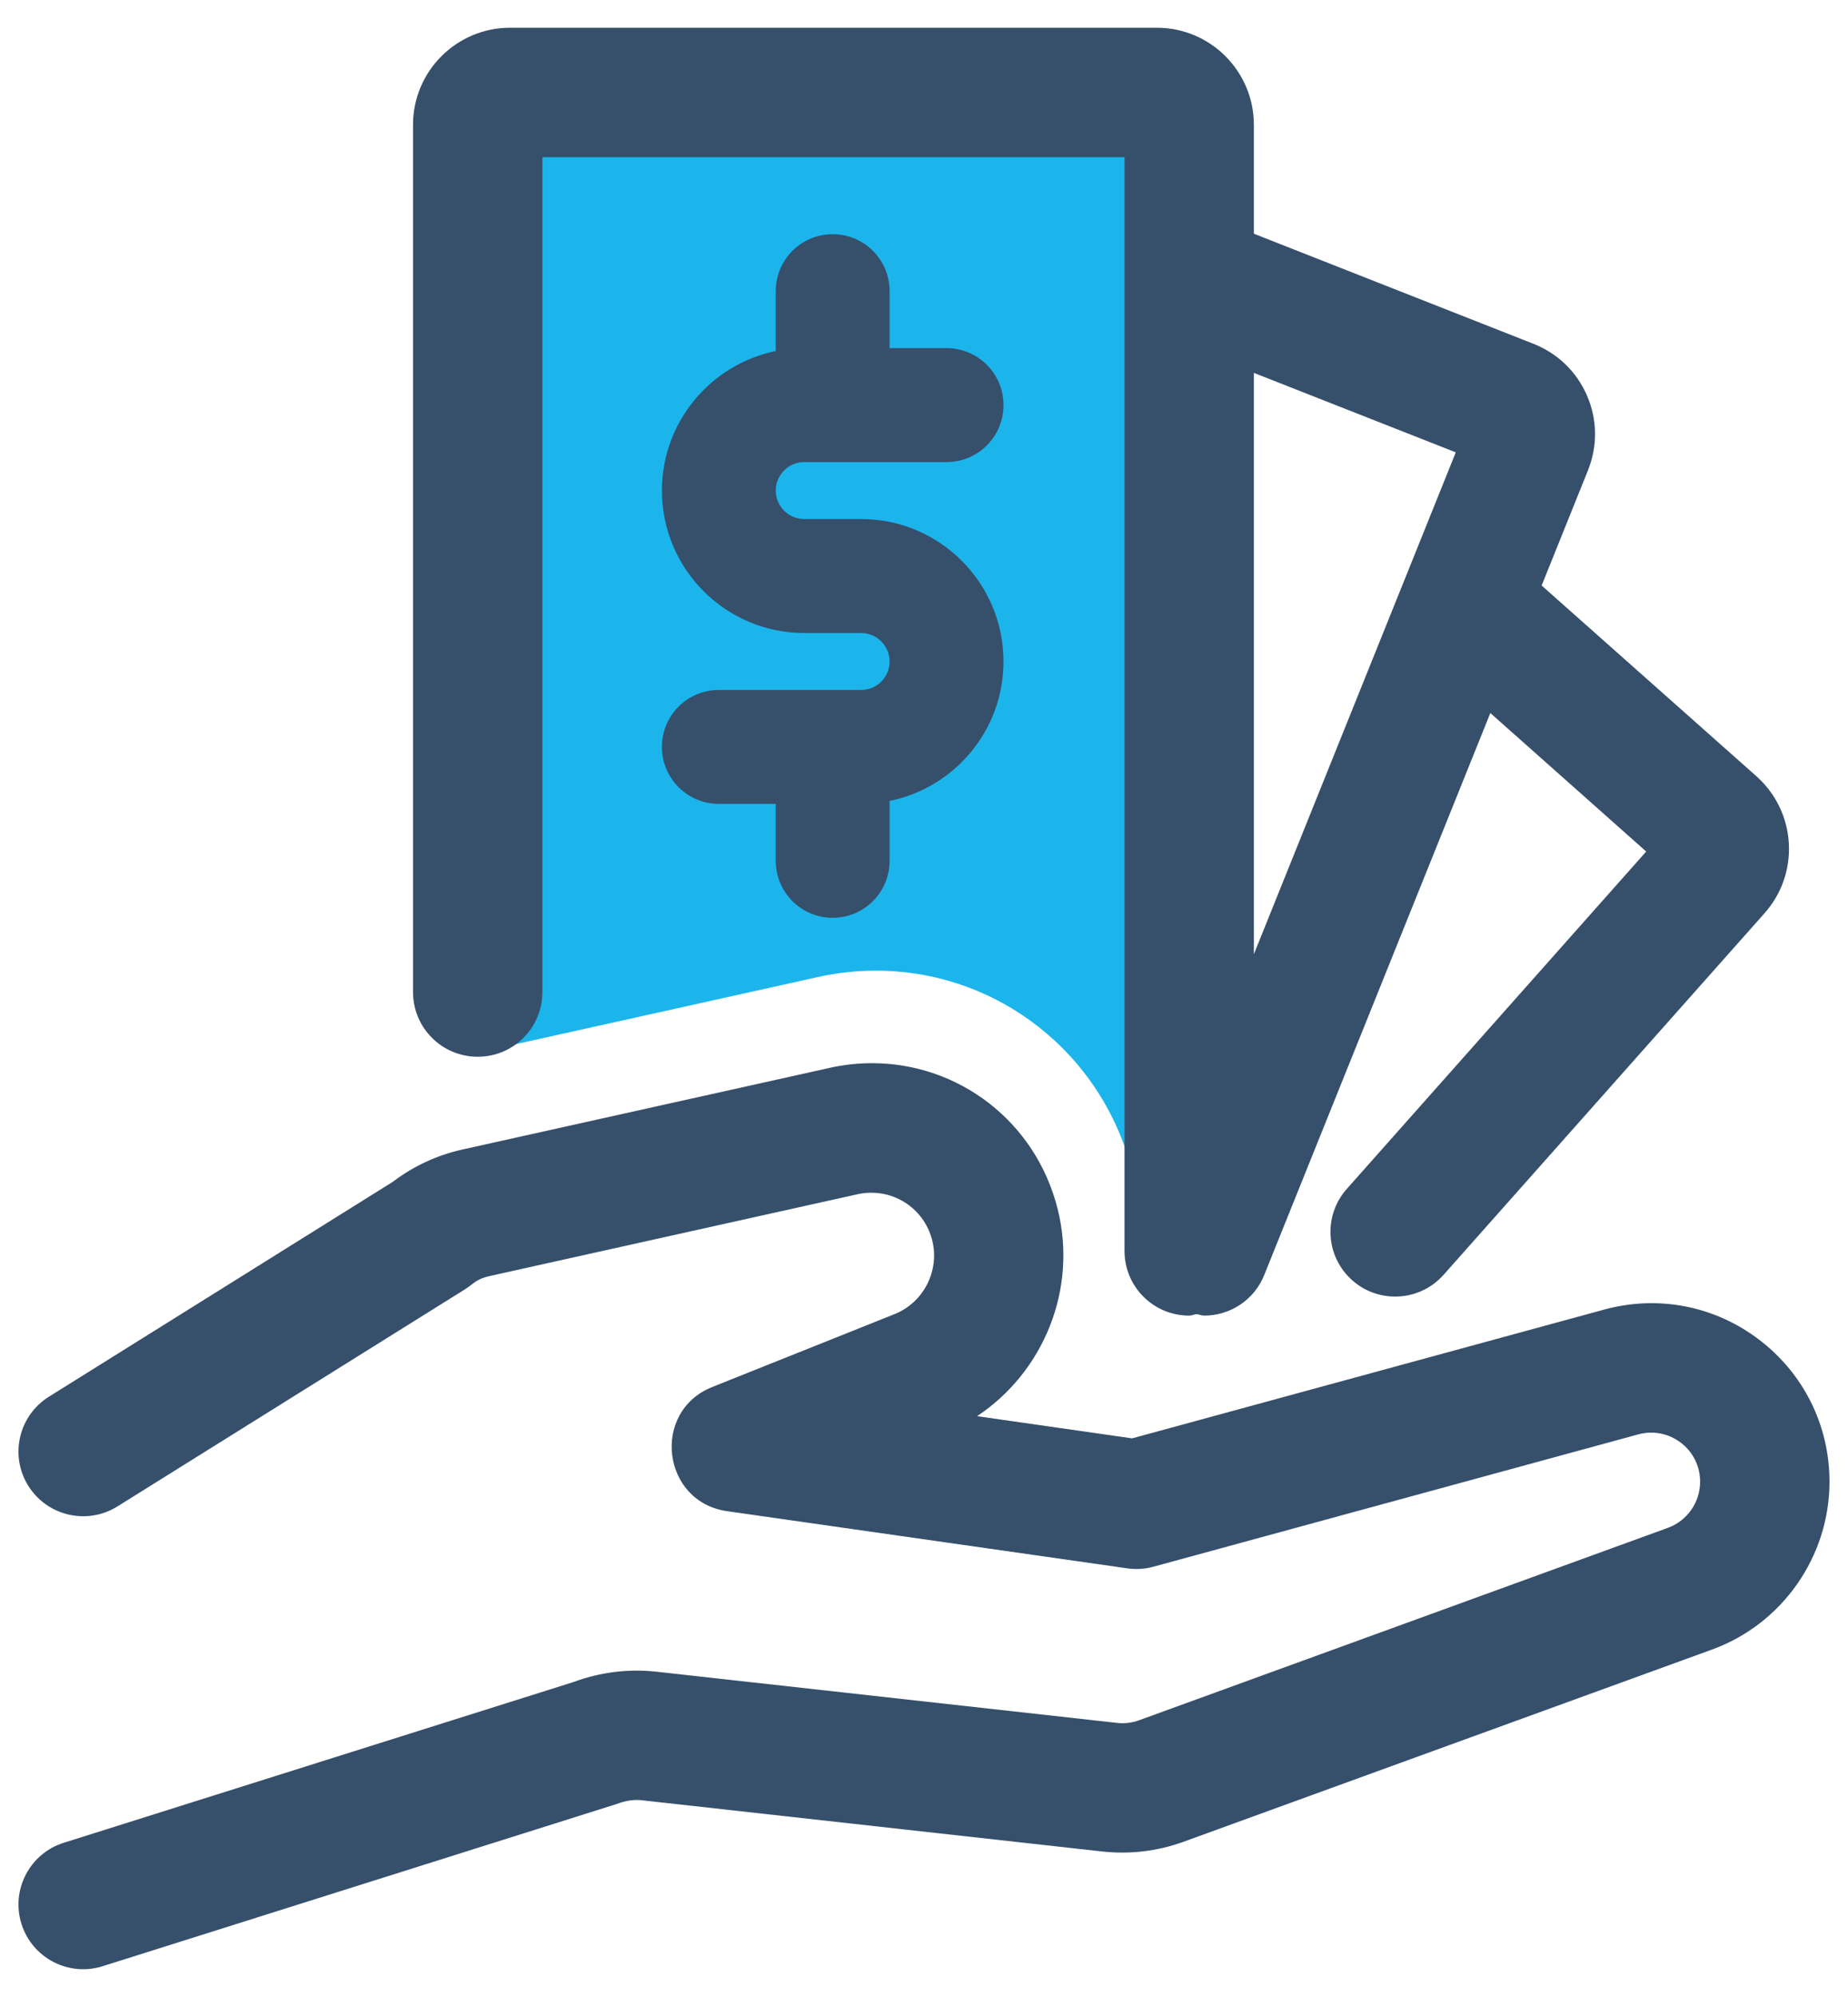 <?xml version="1.0" encoding="UTF-8"?>
<svg width="50px" height="54px" viewBox="0 0 50 54" version="1.1" xmlns="http://www.w3.org/2000/svg" xmlns:xlink="http://www.w3.org/1999/xlink">
    <title>4 Filled Line/Productos/Credito consumo</title>
    <g id="Exploraciones-Quick-Win-Seguro-Auto-Full-Copy" stroke="none" stroke-width="1" fill="none" fill-rule="evenodd">
        <g id="Quick-Win-Seguro-Auto-Full---Desk-B" transform="translate(-256, -764)">
            <g id="Group" transform="translate(253, 763)">
                <g id="Group-10" transform="translate(3.5, 1.75)">
                    <path d="M23.198,25.497 C26.481,25.497 29.334,27.734 30.134,30.936 C30.328,31.706 30.37,32.485 30.307,33.25 L32.55,33.25 L32.55,1.75 L11.55,1.75 L11.55,27.055 C11.55,27.492 11.955,27.818 12.382,27.723 L21.618,25.672 C22.131,25.557 22.663,25.497 23.198,25.497" id="Fill-2" fill="#1BB5EC"></path>
                    <path d="M23.094,27.999 C22.714,27.999 22.329,28.04 21.942,28.127 L12.009,30.334 C11.329,30.484 10.679,30.787 10.125,31.209 L0.825,37.017 C0.004,37.528 -0.246,38.608 0.265,39.427 C0.778,40.246 1.858,40.496 2.677,39.985 L12.055,34.13 C12.335,33.956 12.366,33.839 12.769,33.75 L22.7,31.543 C23.603,31.344 24.496,31.888 24.723,32.791 C24.928,33.613 24.49,34.469 23.705,34.784 L18.77,36.756 C17.111,37.42 17.405,39.861 19.172,40.113 L29.994,41.658 C30.232,41.693 30.474,41.679 30.703,41.616 L43.823,38.037 C44.23,37.927 44.645,38.009 44.979,38.263 C45.31,38.515 45.499,38.9 45.499,39.317 C45.499,39.873 45.149,40.375 44.626,40.564 L30.325,45.765 C30.132,45.835 29.929,45.863 29.714,45.837 L17.254,44.453 C16.503,44.371 15.735,44.467 15.023,44.731 L1.224,49.08 C0.304,49.37 -0.209,50.352 0.081,51.274 C0.372,52.197 1.359,52.709 2.278,52.417 L16.16,48.039 C16.444,47.934 16.659,47.906 16.866,47.93 L29.329,49.316 C30.073,49.397 30.825,49.306 31.518,49.054 L45.823,43.854 C47.723,43.163 48.999,41.34 48.999,39.318 C48.999,37.801 48.308,36.403 47.102,35.481 C45.896,34.56 44.365,34.263 42.902,34.662 L30.131,38.144 L25.936,37.544 C27.738,36.35 28.659,34.107 28.116,31.942 C27.523,29.571 25.432,27.999 23.094,27.999" id="Fill-4" fill="#364F6B"></path>
                    <path d="M33.425,25.053 L33.425,9.333 L38.888,11.482 L33.425,25.053 Z M47.021,20.239 L41.211,15.083 L42.462,11.975 C42.726,11.319 42.721,10.601 42.441,9.954 C42.163,9.305 41.646,8.806 40.99,8.547 L33.425,5.57 L33.425,2.625 C33.425,1.176 32.247,0 30.8,0 L13.3,0 C11.853,0 10.675,1.176 10.675,2.625 L10.675,26.075 C10.675,27.043 11.457,27.825 12.425,27.825 C13.393,27.825 14.175,27.043 14.175,26.075 L14.175,3.5 L29.925,3.5 L29.925,33.075 C29.925,34.043 30.707,34.825 31.675,34.825 C31.745,34.825 31.806,34.794 31.874,34.785 C31.944,34.794 32.013,34.825 32.081,34.825 C32.774,34.825 33.43,34.412 33.705,33.728 L39.823,18.531 L44.04,22.276 L35.94,31.398 C35.297,32.121 35.362,33.227 36.087,33.87 C36.419,34.165 36.834,34.31 37.249,34.31 C37.73,34.31 38.209,34.113 38.558,33.722 L47.239,23.947 C47.705,23.424 47.939,22.75 47.899,22.048 C47.857,21.348 47.544,20.706 47.021,20.239 L47.021,20.239 Z" id="Fill-6" fill="#364F6B"></path>
                    <path d="M20.489,12.515 C20.489,12.94 20.834,13.285 21.259,13.285 L22.799,13.285 C24.923,13.285 26.651,15.012 26.651,17.137 C26.651,18.997 25.326,20.551 23.569,20.908 L23.569,22.527 C23.569,23.379 22.881,24.068 22.029,24.068 C21.178,24.068 20.489,23.379 20.489,22.527 L20.489,20.987 L18.949,20.987 C18.098,20.987 17.409,20.299 17.409,19.447 C17.409,18.594 18.098,17.907 18.949,17.907 L22.801,17.907 C23.224,17.907 23.569,17.562 23.569,17.137 C23.569,16.713 23.224,16.367 22.799,16.367 L21.259,16.367 C19.136,16.367 17.409,14.639 17.409,12.515 C17.409,10.655 18.734,9.101 20.489,8.742 L20.489,7.123 C20.489,6.271 21.178,5.583 22.029,5.583 C22.881,5.583 23.569,6.271 23.569,7.123 L23.569,8.663 L25.111,8.663 C25.961,8.663 26.651,9.353 26.651,10.205 C26.651,11.055 25.961,11.745 25.111,11.745 L21.259,11.745 C20.834,11.745 20.489,12.091 20.489,12.515" id="Fill-8" fill="#364F6B"></path>
                </g>
            </g>
        </g>
    </g>
</svg>